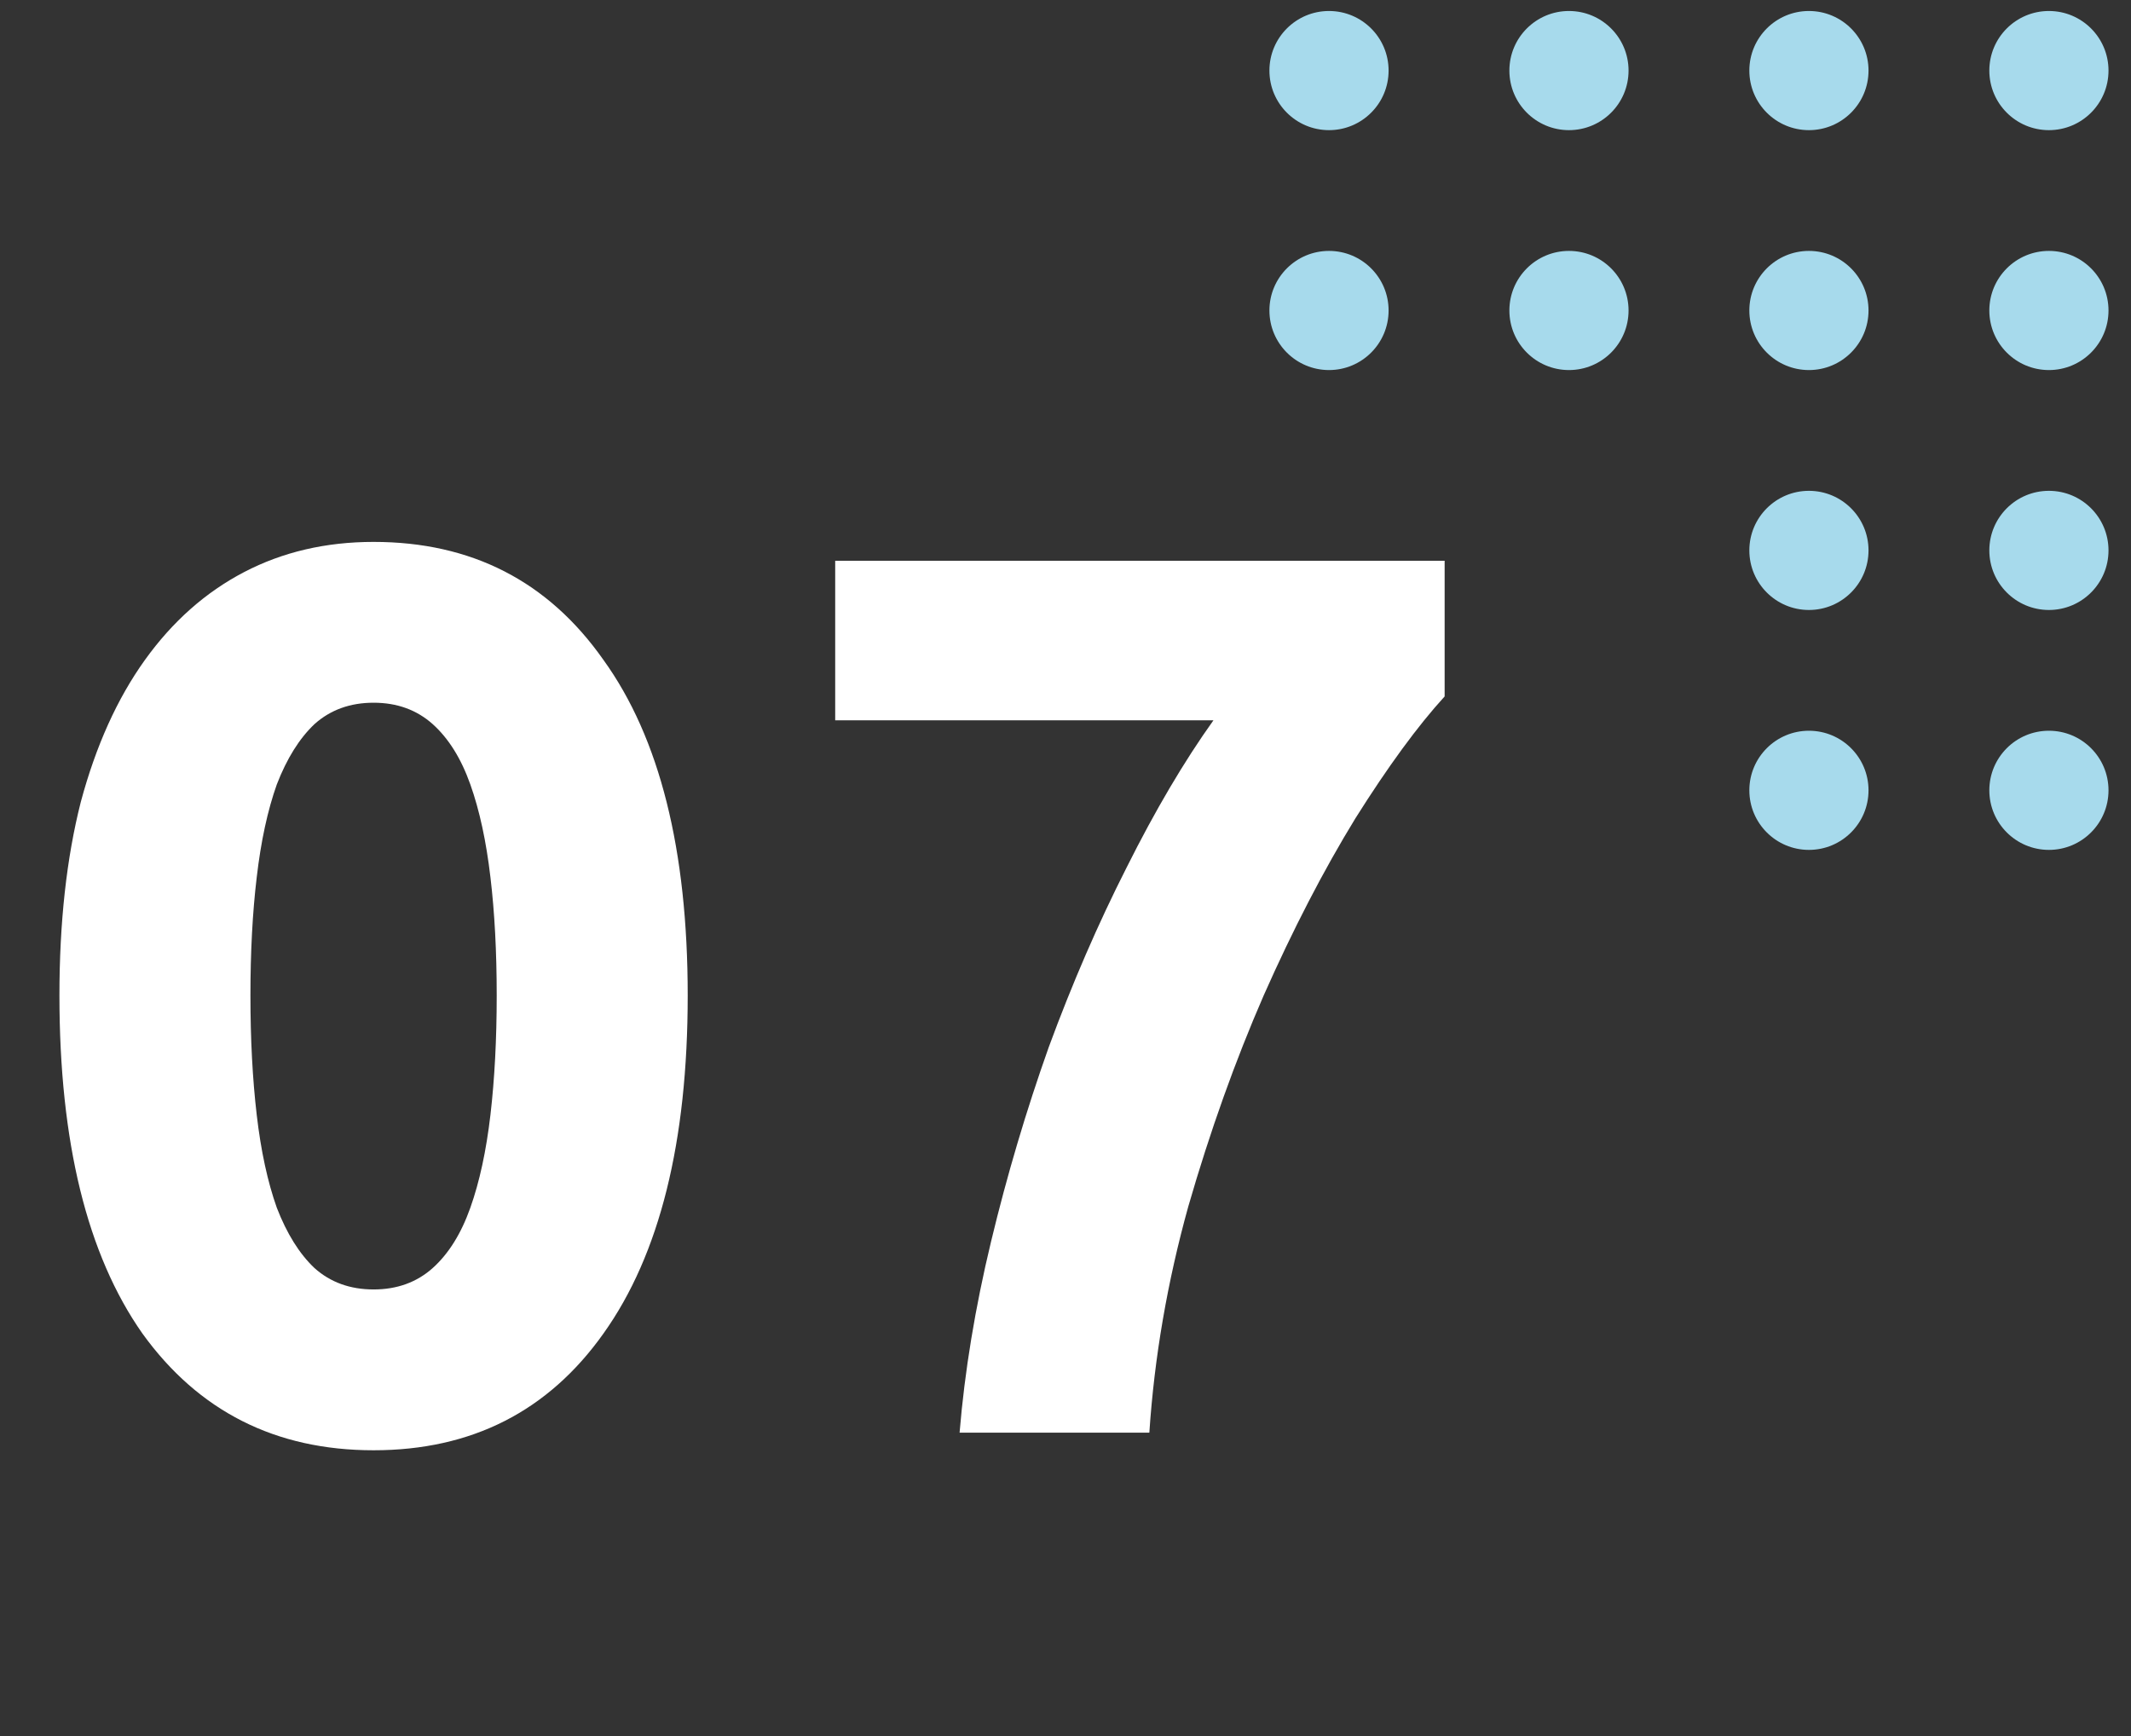 <svg width="81" height="66" viewBox="0 0 81 66" fill="none" xmlns="http://www.w3.org/2000/svg">
<rect x="0" y="0" width="81" height="66" fill="#333333" stroke="none"/>
<path d="M26.14 37.845C26.14 43.417 25.074 47.7 22.94 50.694C20.839 53.655 17.925 55.136 14.2 55.136C10.474 55.136 7.545 53.655 5.411 50.694C3.31 47.7 2.259 43.417 2.259 37.845C2.259 35.075 2.529 32.623 3.071 30.489C3.644 28.356 4.456 26.557 5.507 25.092C6.557 23.628 7.815 22.513 9.28 21.749C10.745 20.985 12.385 20.602 14.2 20.602C17.925 20.602 20.839 22.099 22.94 25.092C25.074 28.054 26.14 32.304 26.14 37.845ZM18.88 37.845C18.88 36.189 18.801 34.693 18.642 33.355C18.482 31.986 18.228 30.808 17.877 29.821C17.527 28.834 17.049 28.07 16.445 27.528C15.839 26.987 15.091 26.716 14.2 26.716C13.308 26.716 12.56 26.987 11.955 27.528C11.382 28.07 10.904 28.834 10.522 29.821C10.171 30.808 9.917 31.986 9.758 33.355C9.598 34.693 9.519 36.189 9.519 37.845C9.519 39.501 9.598 41.013 9.758 42.383C9.917 43.752 10.171 44.93 10.522 45.917C10.904 46.904 11.382 47.669 11.955 48.21C12.56 48.751 13.308 49.022 14.2 49.022C15.091 49.022 15.839 48.751 16.445 48.21C17.049 47.669 17.527 46.904 17.877 45.917C18.228 44.93 18.482 43.752 18.642 42.383C18.801 41.013 18.88 39.501 18.88 37.845ZM36.474 54.467C36.666 52.142 37.064 49.722 37.669 47.207C38.274 44.691 39.006 42.223 39.866 39.803C40.757 37.383 41.744 35.107 42.827 32.973C43.91 30.808 45.008 28.945 46.123 27.385H31.746V21.319H54.911V26.477C53.892 27.592 52.762 29.136 51.52 31.11C50.31 33.085 49.148 35.33 48.033 37.845C46.951 40.329 45.995 43.004 45.167 45.869C44.371 48.735 43.878 51.601 43.687 54.467H36.474Z" fill="white"/>
<circle r="2.265" transform="matrix(-1 0 0 1 77.88 2.683)" fill="#A7DAEC"/>
<circle r="2.265" transform="matrix(-1 0 0 1 77.88 20.925)" fill="#A7DAEC"/>
<circle r="2.265" transform="matrix(-1 0 0 1 77.88 11.804)" fill="#A7DAEC"/>
<circle r="2.265" transform="matrix(-1 0 0 1 77.88 30.046)" fill="#A7DAEC"/>
<circle r="2.265" transform="matrix(-1 0 0 1 68.758 2.683)" fill="#A7DAEC"/>
<circle r="2.265" transform="matrix(-1 0 0 1 68.758 20.925)" fill="#A7DAEC"/>
<circle r="2.265" transform="matrix(-1 0 0 1 68.758 11.804)" fill="#A7DAEC"/>
<circle r="2.265" transform="matrix(-1 0 0 1 68.758 30.046)" fill="#A7DAEC"/>
<circle r="2.265" transform="matrix(-1 0 0 1 59.637 2.683)" fill="#A7DAEC"/>
<circle r="2.265" transform="matrix(-1 0 0 1 59.637 11.804)" fill="#A7DAEC"/>
<circle r="2.265" transform="matrix(-1 0 0 1 50.516 2.683)" fill="#A7DAEC"/>
<circle r="2.265" transform="matrix(-1 0 0 1 50.516 11.804)" fill="#A7DAEC"/>
</svg>
